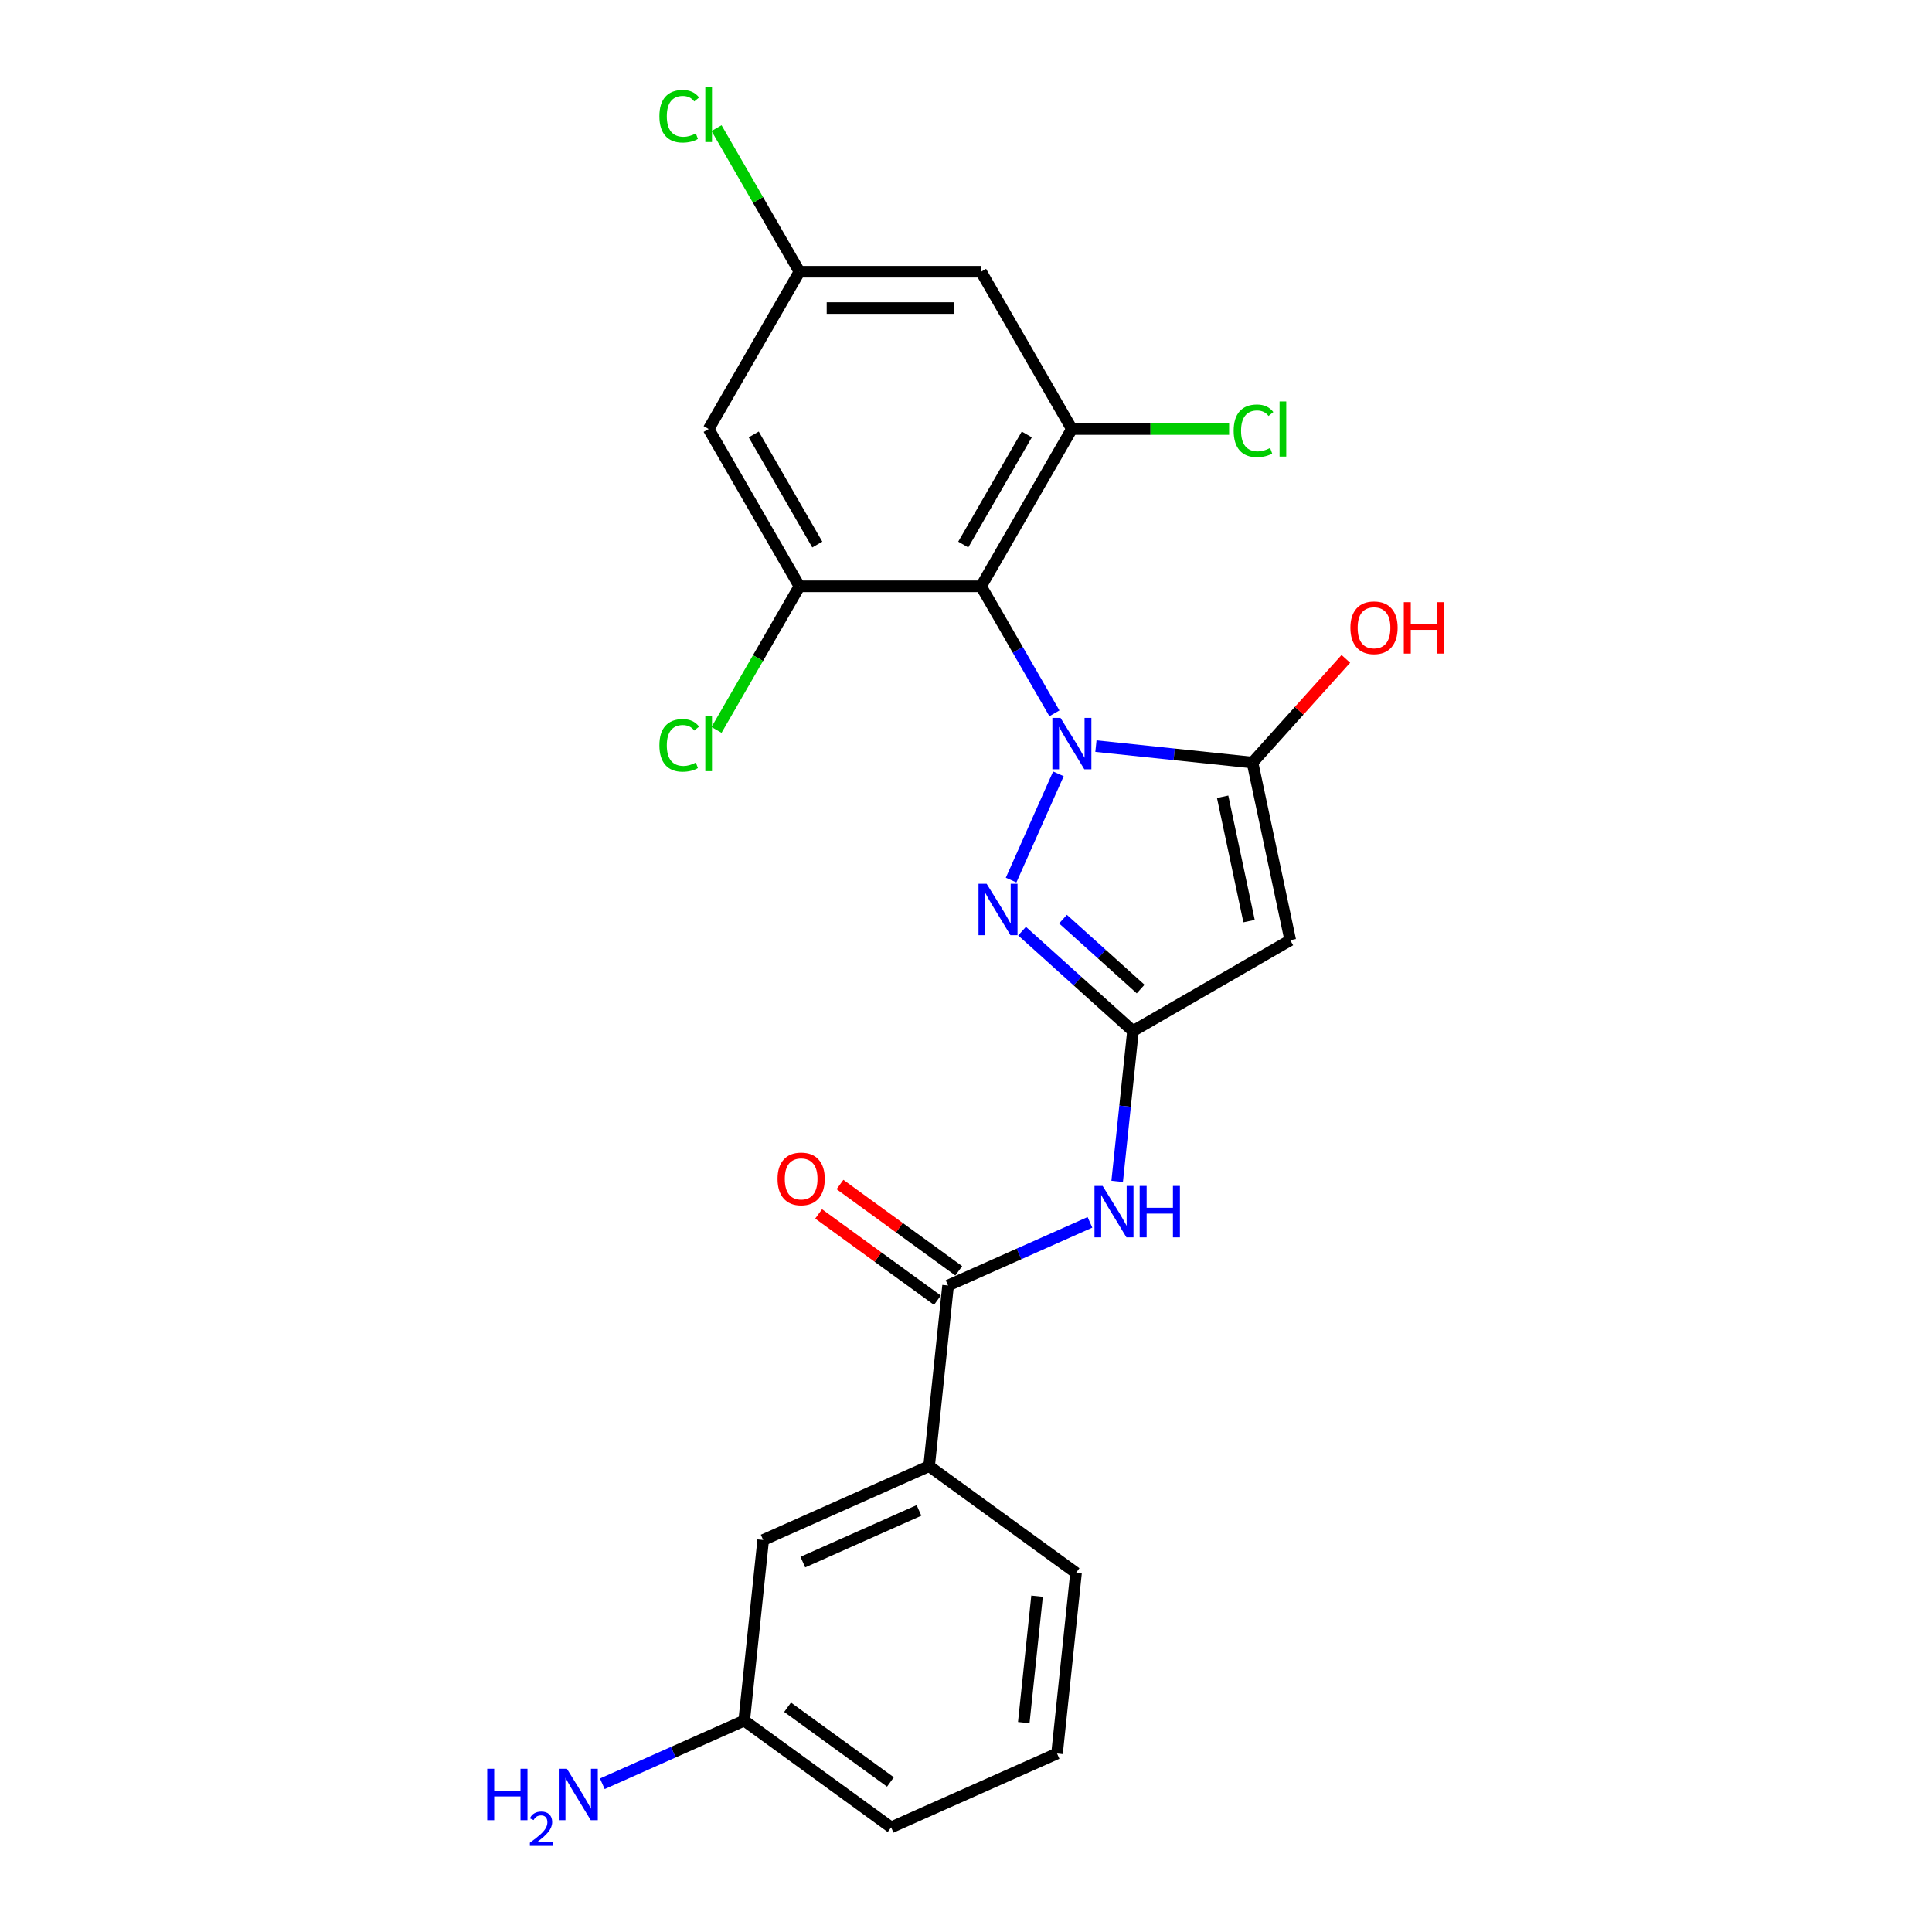 <?xml version='1.0' encoding='iso-8859-1'?>
<svg version='1.1' baseProfile='full'
              xmlns='http://www.w3.org/2000/svg'
                      xmlns:rdkit='http://www.rdkit.org/xml'
                      xmlns:xlink='http://www.w3.org/1999/xlink'
                  xml:space='preserve'
width='1000px' height='1000px' viewBox='0 0 1000 1000'>
<!-- END OF HEADER -->
<rect style='opacity:1.0;fill:#FFFFFF;stroke:none' width='1000' height='1000' x='0' y='0'> </rect>
<path class='bond-0' d='M 545.761,369.218 L 526.781,336.343' style='fill:none;fill-rule:evenodd;stroke:#0000FF;stroke-width:6px;stroke-linecap:butt;stroke-linejoin:miter;stroke-opacity:1' />
<path class='bond-0' d='M 526.781,336.343 L 507.801,303.469' style='fill:none;fill-rule:evenodd;stroke:#000000;stroke-width:6px;stroke-linecap:butt;stroke-linejoin:miter;stroke-opacity:1' />
<path class='bond-1' d='M 567.249,386.187 L 607.77,390.446' style='fill:none;fill-rule:evenodd;stroke:#0000FF;stroke-width:6px;stroke-linecap:butt;stroke-linejoin:miter;stroke-opacity:1' />
<path class='bond-1' d='M 607.77,390.446 L 648.291,394.705' style='fill:none;fill-rule:evenodd;stroke:#000000;stroke-width:6px;stroke-linecap:butt;stroke-linejoin:miter;stroke-opacity:1' />
<path class='bond-2' d='M 547.83,400.54 L 523.35,455.523' style='fill:none;fill-rule:evenodd;stroke:#0000FF;stroke-width:6px;stroke-linecap:butt;stroke-linejoin:miter;stroke-opacity:1' />
<path class='bond-5' d='M 507.801,303.469 L 554.802,222.059' style='fill:none;fill-rule:evenodd;stroke:#000000;stroke-width:6px;stroke-linecap:butt;stroke-linejoin:miter;stroke-opacity:1' />
<path class='bond-5' d='M 498.569,281.857 L 531.47,224.871' style='fill:none;fill-rule:evenodd;stroke:#000000;stroke-width:6px;stroke-linecap:butt;stroke-linejoin:miter;stroke-opacity:1' />
<path class='bond-6' d='M 507.801,303.469 L 413.797,303.469' style='fill:none;fill-rule:evenodd;stroke:#000000;stroke-width:6px;stroke-linecap:butt;stroke-linejoin:miter;stroke-opacity:1' />
<path class='bond-4' d='M 648.291,394.705 L 667.836,486.654' style='fill:none;fill-rule:evenodd;stroke:#000000;stroke-width:6px;stroke-linecap:butt;stroke-linejoin:miter;stroke-opacity:1' />
<path class='bond-4' d='M 632.833,412.406 L 646.514,476.771' style='fill:none;fill-rule:evenodd;stroke:#000000;stroke-width:6px;stroke-linecap:butt;stroke-linejoin:miter;stroke-opacity:1' />
<path class='bond-15' d='M 648.291,394.705 L 672.456,367.867' style='fill:none;fill-rule:evenodd;stroke:#000000;stroke-width:6px;stroke-linecap:butt;stroke-linejoin:miter;stroke-opacity:1' />
<path class='bond-15' d='M 672.456,367.867 L 696.621,341.029' style='fill:none;fill-rule:evenodd;stroke:#FF0000;stroke-width:6px;stroke-linecap:butt;stroke-linejoin:miter;stroke-opacity:1' />
<path class='bond-3' d='M 529.014,481.962 L 557.72,507.809' style='fill:none;fill-rule:evenodd;stroke:#0000FF;stroke-width:6px;stroke-linecap:butt;stroke-linejoin:miter;stroke-opacity:1' />
<path class='bond-3' d='M 557.72,507.809 L 586.426,533.656' style='fill:none;fill-rule:evenodd;stroke:#000000;stroke-width:6px;stroke-linecap:butt;stroke-linejoin:miter;stroke-opacity:1' />
<path class='bond-3' d='M 550.206,475.744 L 570.3,493.837' style='fill:none;fill-rule:evenodd;stroke:#0000FF;stroke-width:6px;stroke-linecap:butt;stroke-linejoin:miter;stroke-opacity:1' />
<path class='bond-3' d='M 570.3,493.837 L 590.394,511.93' style='fill:none;fill-rule:evenodd;stroke:#000000;stroke-width:6px;stroke-linecap:butt;stroke-linejoin:miter;stroke-opacity:1' />
<path class='bond-7' d='M 586.426,533.656 L 582.336,572.57' style='fill:none;fill-rule:evenodd;stroke:#000000;stroke-width:6px;stroke-linecap:butt;stroke-linejoin:miter;stroke-opacity:1' />
<path class='bond-7' d='M 582.336,572.57 L 578.246,611.484' style='fill:none;fill-rule:evenodd;stroke:#0000FF;stroke-width:6px;stroke-linecap:butt;stroke-linejoin:miter;stroke-opacity:1' />
<path class='bond-24' d='M 586.426,533.656 L 667.836,486.654' style='fill:none;fill-rule:evenodd;stroke:#000000;stroke-width:6px;stroke-linecap:butt;stroke-linejoin:miter;stroke-opacity:1' />
<path class='bond-10' d='M 554.802,222.059 L 507.801,140.65' style='fill:none;fill-rule:evenodd;stroke:#000000;stroke-width:6px;stroke-linecap:butt;stroke-linejoin:miter;stroke-opacity:1' />
<path class='bond-17' d='M 554.802,222.059 L 595.497,222.059' style='fill:none;fill-rule:evenodd;stroke:#000000;stroke-width:6px;stroke-linecap:butt;stroke-linejoin:miter;stroke-opacity:1' />
<path class='bond-17' d='M 595.497,222.059 L 636.191,222.059' style='fill:none;fill-rule:evenodd;stroke:#00CC00;stroke-width:6px;stroke-linecap:butt;stroke-linejoin:miter;stroke-opacity:1' />
<path class='bond-9' d='M 413.797,303.469 L 366.795,222.059' style='fill:none;fill-rule:evenodd;stroke:#000000;stroke-width:6px;stroke-linecap:butt;stroke-linejoin:miter;stroke-opacity:1' />
<path class='bond-9' d='M 423.029,281.857 L 390.127,224.871' style='fill:none;fill-rule:evenodd;stroke:#000000;stroke-width:6px;stroke-linecap:butt;stroke-linejoin:miter;stroke-opacity:1' />
<path class='bond-16' d='M 413.797,303.469 L 392.336,340.641' style='fill:none;fill-rule:evenodd;stroke:#000000;stroke-width:6px;stroke-linecap:butt;stroke-linejoin:miter;stroke-opacity:1' />
<path class='bond-16' d='M 392.336,340.641 L 370.875,377.812' style='fill:none;fill-rule:evenodd;stroke:#00CC00;stroke-width:6px;stroke-linecap:butt;stroke-linejoin:miter;stroke-opacity:1' />
<path class='bond-8' d='M 564.154,632.686 L 527.439,649.033' style='fill:none;fill-rule:evenodd;stroke:#0000FF;stroke-width:6px;stroke-linecap:butt;stroke-linejoin:miter;stroke-opacity:1' />
<path class='bond-8' d='M 527.439,649.033 L 490.723,665.38' style='fill:none;fill-rule:evenodd;stroke:#000000;stroke-width:6px;stroke-linecap:butt;stroke-linejoin:miter;stroke-opacity:1' />
<path class='bond-11' d='M 490.723,665.38 L 480.897,758.868' style='fill:none;fill-rule:evenodd;stroke:#000000;stroke-width:6px;stroke-linecap:butt;stroke-linejoin:miter;stroke-opacity:1' />
<path class='bond-13' d='M 496.249,657.775 L 465.509,635.441' style='fill:none;fill-rule:evenodd;stroke:#000000;stroke-width:6px;stroke-linecap:butt;stroke-linejoin:miter;stroke-opacity:1' />
<path class='bond-13' d='M 465.509,635.441 L 434.769,613.107' style='fill:none;fill-rule:evenodd;stroke:#FF0000;stroke-width:6px;stroke-linecap:butt;stroke-linejoin:miter;stroke-opacity:1' />
<path class='bond-13' d='M 485.198,672.985 L 454.458,650.651' style='fill:none;fill-rule:evenodd;stroke:#000000;stroke-width:6px;stroke-linecap:butt;stroke-linejoin:miter;stroke-opacity:1' />
<path class='bond-13' d='M 454.458,650.651 L 423.718,628.317' style='fill:none;fill-rule:evenodd;stroke:#FF0000;stroke-width:6px;stroke-linecap:butt;stroke-linejoin:miter;stroke-opacity:1' />
<path class='bond-12' d='M 366.795,222.059 L 413.797,140.65' style='fill:none;fill-rule:evenodd;stroke:#000000;stroke-width:6px;stroke-linecap:butt;stroke-linejoin:miter;stroke-opacity:1' />
<path class='bond-25' d='M 507.801,140.65 L 413.797,140.65' style='fill:none;fill-rule:evenodd;stroke:#000000;stroke-width:6px;stroke-linecap:butt;stroke-linejoin:miter;stroke-opacity:1' />
<path class='bond-25' d='M 493.7,159.451 L 427.897,159.451' style='fill:none;fill-rule:evenodd;stroke:#000000;stroke-width:6px;stroke-linecap:butt;stroke-linejoin:miter;stroke-opacity:1' />
<path class='bond-14' d='M 480.897,758.868 L 395.021,797.103' style='fill:none;fill-rule:evenodd;stroke:#000000;stroke-width:6px;stroke-linecap:butt;stroke-linejoin:miter;stroke-opacity:1' />
<path class='bond-14' d='M 475.663,781.779 L 415.549,808.543' style='fill:none;fill-rule:evenodd;stroke:#000000;stroke-width:6px;stroke-linecap:butt;stroke-linejoin:miter;stroke-opacity:1' />
<path class='bond-21' d='M 480.897,758.868 L 556.948,814.122' style='fill:none;fill-rule:evenodd;stroke:#000000;stroke-width:6px;stroke-linecap:butt;stroke-linejoin:miter;stroke-opacity:1' />
<path class='bond-19' d='M 413.797,140.65 L 392.336,103.478' style='fill:none;fill-rule:evenodd;stroke:#000000;stroke-width:6px;stroke-linecap:butt;stroke-linejoin:miter;stroke-opacity:1' />
<path class='bond-19' d='M 392.336,103.478 L 370.875,66.307' style='fill:none;fill-rule:evenodd;stroke:#00CC00;stroke-width:6px;stroke-linecap:butt;stroke-linejoin:miter;stroke-opacity:1' />
<path class='bond-18' d='M 395.021,797.103 L 385.195,890.592' style='fill:none;fill-rule:evenodd;stroke:#000000;stroke-width:6px;stroke-linecap:butt;stroke-linejoin:miter;stroke-opacity:1' />
<path class='bond-20' d='M 385.195,890.592 L 348.479,906.938' style='fill:none;fill-rule:evenodd;stroke:#000000;stroke-width:6px;stroke-linecap:butt;stroke-linejoin:miter;stroke-opacity:1' />
<path class='bond-20' d='M 348.479,906.938 L 311.764,923.285' style='fill:none;fill-rule:evenodd;stroke:#0000FF;stroke-width:6px;stroke-linecap:butt;stroke-linejoin:miter;stroke-opacity:1' />
<path class='bond-26' d='M 385.195,890.592 L 461.245,945.846' style='fill:none;fill-rule:evenodd;stroke:#000000;stroke-width:6px;stroke-linecap:butt;stroke-linejoin:miter;stroke-opacity:1' />
<path class='bond-26' d='M 407.653,883.67 L 460.888,922.348' style='fill:none;fill-rule:evenodd;stroke:#000000;stroke-width:6px;stroke-linecap:butt;stroke-linejoin:miter;stroke-opacity:1' />
<path class='bond-22' d='M 556.948,814.122 L 547.122,907.611' style='fill:none;fill-rule:evenodd;stroke:#000000;stroke-width:6px;stroke-linecap:butt;stroke-linejoin:miter;stroke-opacity:1' />
<path class='bond-22' d='M 536.776,826.18 L 529.898,891.623' style='fill:none;fill-rule:evenodd;stroke:#000000;stroke-width:6px;stroke-linecap:butt;stroke-linejoin:miter;stroke-opacity:1' />
<path class='bond-23' d='M 547.122,907.611 L 461.245,945.846' style='fill:none;fill-rule:evenodd;stroke:#000000;stroke-width:6px;stroke-linecap:butt;stroke-linejoin:miter;stroke-opacity:1' />
<path  class='atom-0' d='M 548.918 371.568
L 557.641 385.668
Q 558.506 387.06, 559.897 389.579
Q 561.289 392.098, 561.364 392.249
L 561.364 371.568
L 564.898 371.568
L 564.898 398.19
L 561.251 398.19
L 551.888 382.773
Q 550.798 380.968, 549.632 378.9
Q 548.504 376.832, 548.166 376.193
L 548.166 398.19
L 544.706 398.19
L 544.706 371.568
L 548.918 371.568
' fill='#0000FF'/>
<path  class='atom-3' d='M 510.683 457.444
L 519.407 471.545
Q 520.271 472.936, 521.663 475.456
Q 523.054 477.975, 523.129 478.125
L 523.129 457.444
L 526.664 457.444
L 526.664 484.066
L 523.016 484.066
L 513.654 468.65
Q 512.563 466.845, 511.398 464.777
Q 510.269 462.709, 509.931 462.069
L 509.931 484.066
L 506.472 484.066
L 506.472 457.444
L 510.683 457.444
' fill='#0000FF'/>
<path  class='atom-8' d='M 570.715 613.834
L 579.439 627.934
Q 580.304 629.326, 581.695 631.845
Q 583.086 634.364, 583.161 634.515
L 583.161 613.834
L 586.696 613.834
L 586.696 640.456
L 583.049 640.456
L 573.686 625.039
Q 572.595 623.234, 571.43 621.166
Q 570.302 619.098, 569.963 618.459
L 569.963 640.456
L 566.504 640.456
L 566.504 613.834
L 570.715 613.834
' fill='#0000FF'/>
<path  class='atom-8' d='M 589.892 613.834
L 593.502 613.834
L 593.502 625.152
L 607.114 625.152
L 607.114 613.834
L 610.723 613.834
L 610.723 640.456
L 607.114 640.456
L 607.114 628.16
L 593.502 628.16
L 593.502 640.456
L 589.892 640.456
L 589.892 613.834
' fill='#0000FF'/>
<path  class='atom-14' d='M 402.452 610.201
Q 402.452 603.809, 405.611 600.236
Q 408.769 596.664, 414.673 596.664
Q 420.576 596.664, 423.735 600.236
Q 426.893 603.809, 426.893 610.201
Q 426.893 616.668, 423.697 620.353
Q 420.501 624.001, 414.673 624.001
Q 408.807 624.001, 405.611 620.353
Q 402.452 616.706, 402.452 610.201
M 414.673 620.992
Q 418.734 620.992, 420.915 618.285
Q 423.133 615.54, 423.133 610.201
Q 423.133 604.974, 420.915 602.342
Q 418.734 599.672, 414.673 599.672
Q 410.612 599.672, 408.393 602.304
Q 406.212 604.937, 406.212 610.201
Q 406.212 615.578, 408.393 618.285
Q 410.612 620.992, 414.673 620.992
' fill='#FF0000'/>
<path  class='atom-16' d='M 698.971 324.922
Q 698.971 318.529, 702.13 314.957
Q 705.289 311.385, 711.192 311.385
Q 717.095 311.385, 720.254 314.957
Q 723.412 318.529, 723.412 324.922
Q 723.412 331.389, 720.216 335.074
Q 717.02 338.721, 711.192 338.721
Q 705.326 338.721, 702.13 335.074
Q 698.971 331.427, 698.971 324.922
M 711.192 335.713
Q 715.253 335.713, 717.434 333.006
Q 719.652 330.261, 719.652 324.922
Q 719.652 319.695, 717.434 317.063
Q 715.253 314.393, 711.192 314.393
Q 707.131 314.393, 704.913 317.025
Q 702.732 319.657, 702.732 324.922
Q 702.732 330.299, 704.913 333.006
Q 707.131 335.713, 711.192 335.713
' fill='#FF0000'/>
<path  class='atom-16' d='M 726.609 311.686
L 730.218 311.686
L 730.218 323.004
L 743.83 323.004
L 743.83 311.686
L 747.44 311.686
L 747.44 338.308
L 743.83 338.308
L 743.83 326.012
L 730.218 326.012
L 730.218 338.308
L 726.609 338.308
L 726.609 311.686
' fill='#FF0000'/>
<path  class='atom-17' d='M 341.301 385.8
Q 341.301 379.182, 344.385 375.723
Q 347.506 372.226, 353.409 372.226
Q 358.899 372.226, 361.832 376.099
L 359.35 378.129
Q 357.207 375.309, 353.409 375.309
Q 349.386 375.309, 347.242 378.016
Q 345.137 380.686, 345.137 385.8
Q 345.137 391.064, 347.317 393.771
Q 349.536 396.479, 353.823 396.479
Q 356.755 396.479, 360.177 394.711
L 361.23 397.532
Q 359.839 398.434, 357.733 398.96
Q 355.627 399.487, 353.296 399.487
Q 347.506 399.487, 344.385 395.952
Q 341.301 392.418, 341.301 385.8
' fill='#00CC00'/>
<path  class='atom-17' d='M 365.065 370.609
L 368.525 370.609
L 368.525 399.148
L 365.065 399.148
L 365.065 370.609
' fill='#00CC00'/>
<path  class='atom-18' d='M 638.541 222.981
Q 638.541 216.363, 641.624 212.904
Q 644.745 209.407, 650.649 209.407
Q 656.138 209.407, 659.071 213.28
L 656.59 215.31
Q 654.446 212.49, 650.649 212.49
Q 646.625 212.49, 644.482 215.197
Q 642.376 217.867, 642.376 222.981
Q 642.376 228.245, 644.557 230.952
Q 646.776 233.66, 651.062 233.66
Q 653.995 233.66, 657.417 231.892
L 658.47 234.712
Q 657.078 235.615, 654.973 236.141
Q 652.867 236.668, 650.536 236.668
Q 644.745 236.668, 641.624 233.133
Q 638.541 229.599, 638.541 222.981
' fill='#00CC00'/>
<path  class='atom-18' d='M 662.305 207.79
L 665.764 207.79
L 665.764 236.329
L 662.305 236.329
L 662.305 207.79
' fill='#00CC00'/>
<path  class='atom-20' d='M 341.301 60.162
Q 341.301 53.544, 344.385 50.084
Q 347.506 46.587, 353.409 46.587
Q 358.899 46.587, 361.832 50.46
L 359.35 52.491
Q 357.207 49.671, 353.409 49.671
Q 349.386 49.671, 347.242 52.378
Q 345.137 55.048, 345.137 60.162
Q 345.137 65.426, 347.317 68.133
Q 349.536 70.84, 353.823 70.84
Q 356.755 70.84, 360.177 69.073
L 361.23 71.893
Q 359.839 72.796, 357.733 73.322
Q 355.627 73.849, 353.296 73.849
Q 347.506 73.849, 344.385 70.314
Q 341.301 66.779, 341.301 60.162
' fill='#00CC00'/>
<path  class='atom-20' d='M 365.065 44.971
L 368.525 44.971
L 368.525 73.51
L 365.065 73.51
L 365.065 44.971
' fill='#00CC00'/>
<path  class='atom-21' d='M 252.191 915.516
L 255.801 915.516
L 255.801 926.834
L 269.413 926.834
L 269.413 915.516
L 273.022 915.516
L 273.022 942.137
L 269.413 942.137
L 269.413 929.842
L 255.801 929.842
L 255.801 942.137
L 252.191 942.137
L 252.191 915.516
' fill='#0000FF'/>
<path  class='atom-21' d='M 274.313 941.203
Q 274.958 939.541, 276.497 938.622
Q 278.035 937.679, 280.17 937.679
Q 282.825 937.679, 284.314 939.119
Q 285.803 940.558, 285.803 943.114
Q 285.803 945.72, 283.867 948.152
Q 281.957 950.584, 277.986 953.463
L 286.101 953.463
L 286.101 955.448
L 274.263 955.448
L 274.263 953.786
Q 277.539 951.453, 279.475 949.716
Q 281.435 947.978, 282.378 946.415
Q 283.322 944.852, 283.322 943.238
Q 283.322 941.551, 282.478 940.608
Q 281.634 939.665, 280.17 939.665
Q 278.755 939.665, 277.812 940.236
Q 276.869 940.806, 276.199 942.072
L 274.313 941.203
' fill='#0000FF'/>
<path  class='atom-21' d='M 293.433 915.516
L 302.157 929.616
Q 303.022 931.007, 304.413 933.527
Q 305.804 936.046, 305.879 936.196
L 305.879 915.516
L 309.414 915.516
L 309.414 942.137
L 305.767 942.137
L 296.404 926.721
Q 295.313 924.916, 294.148 922.848
Q 293.02 920.78, 292.681 920.141
L 292.681 942.137
L 289.222 942.137
L 289.222 915.516
L 293.433 915.516
' fill='#0000FF'/>
</svg>
